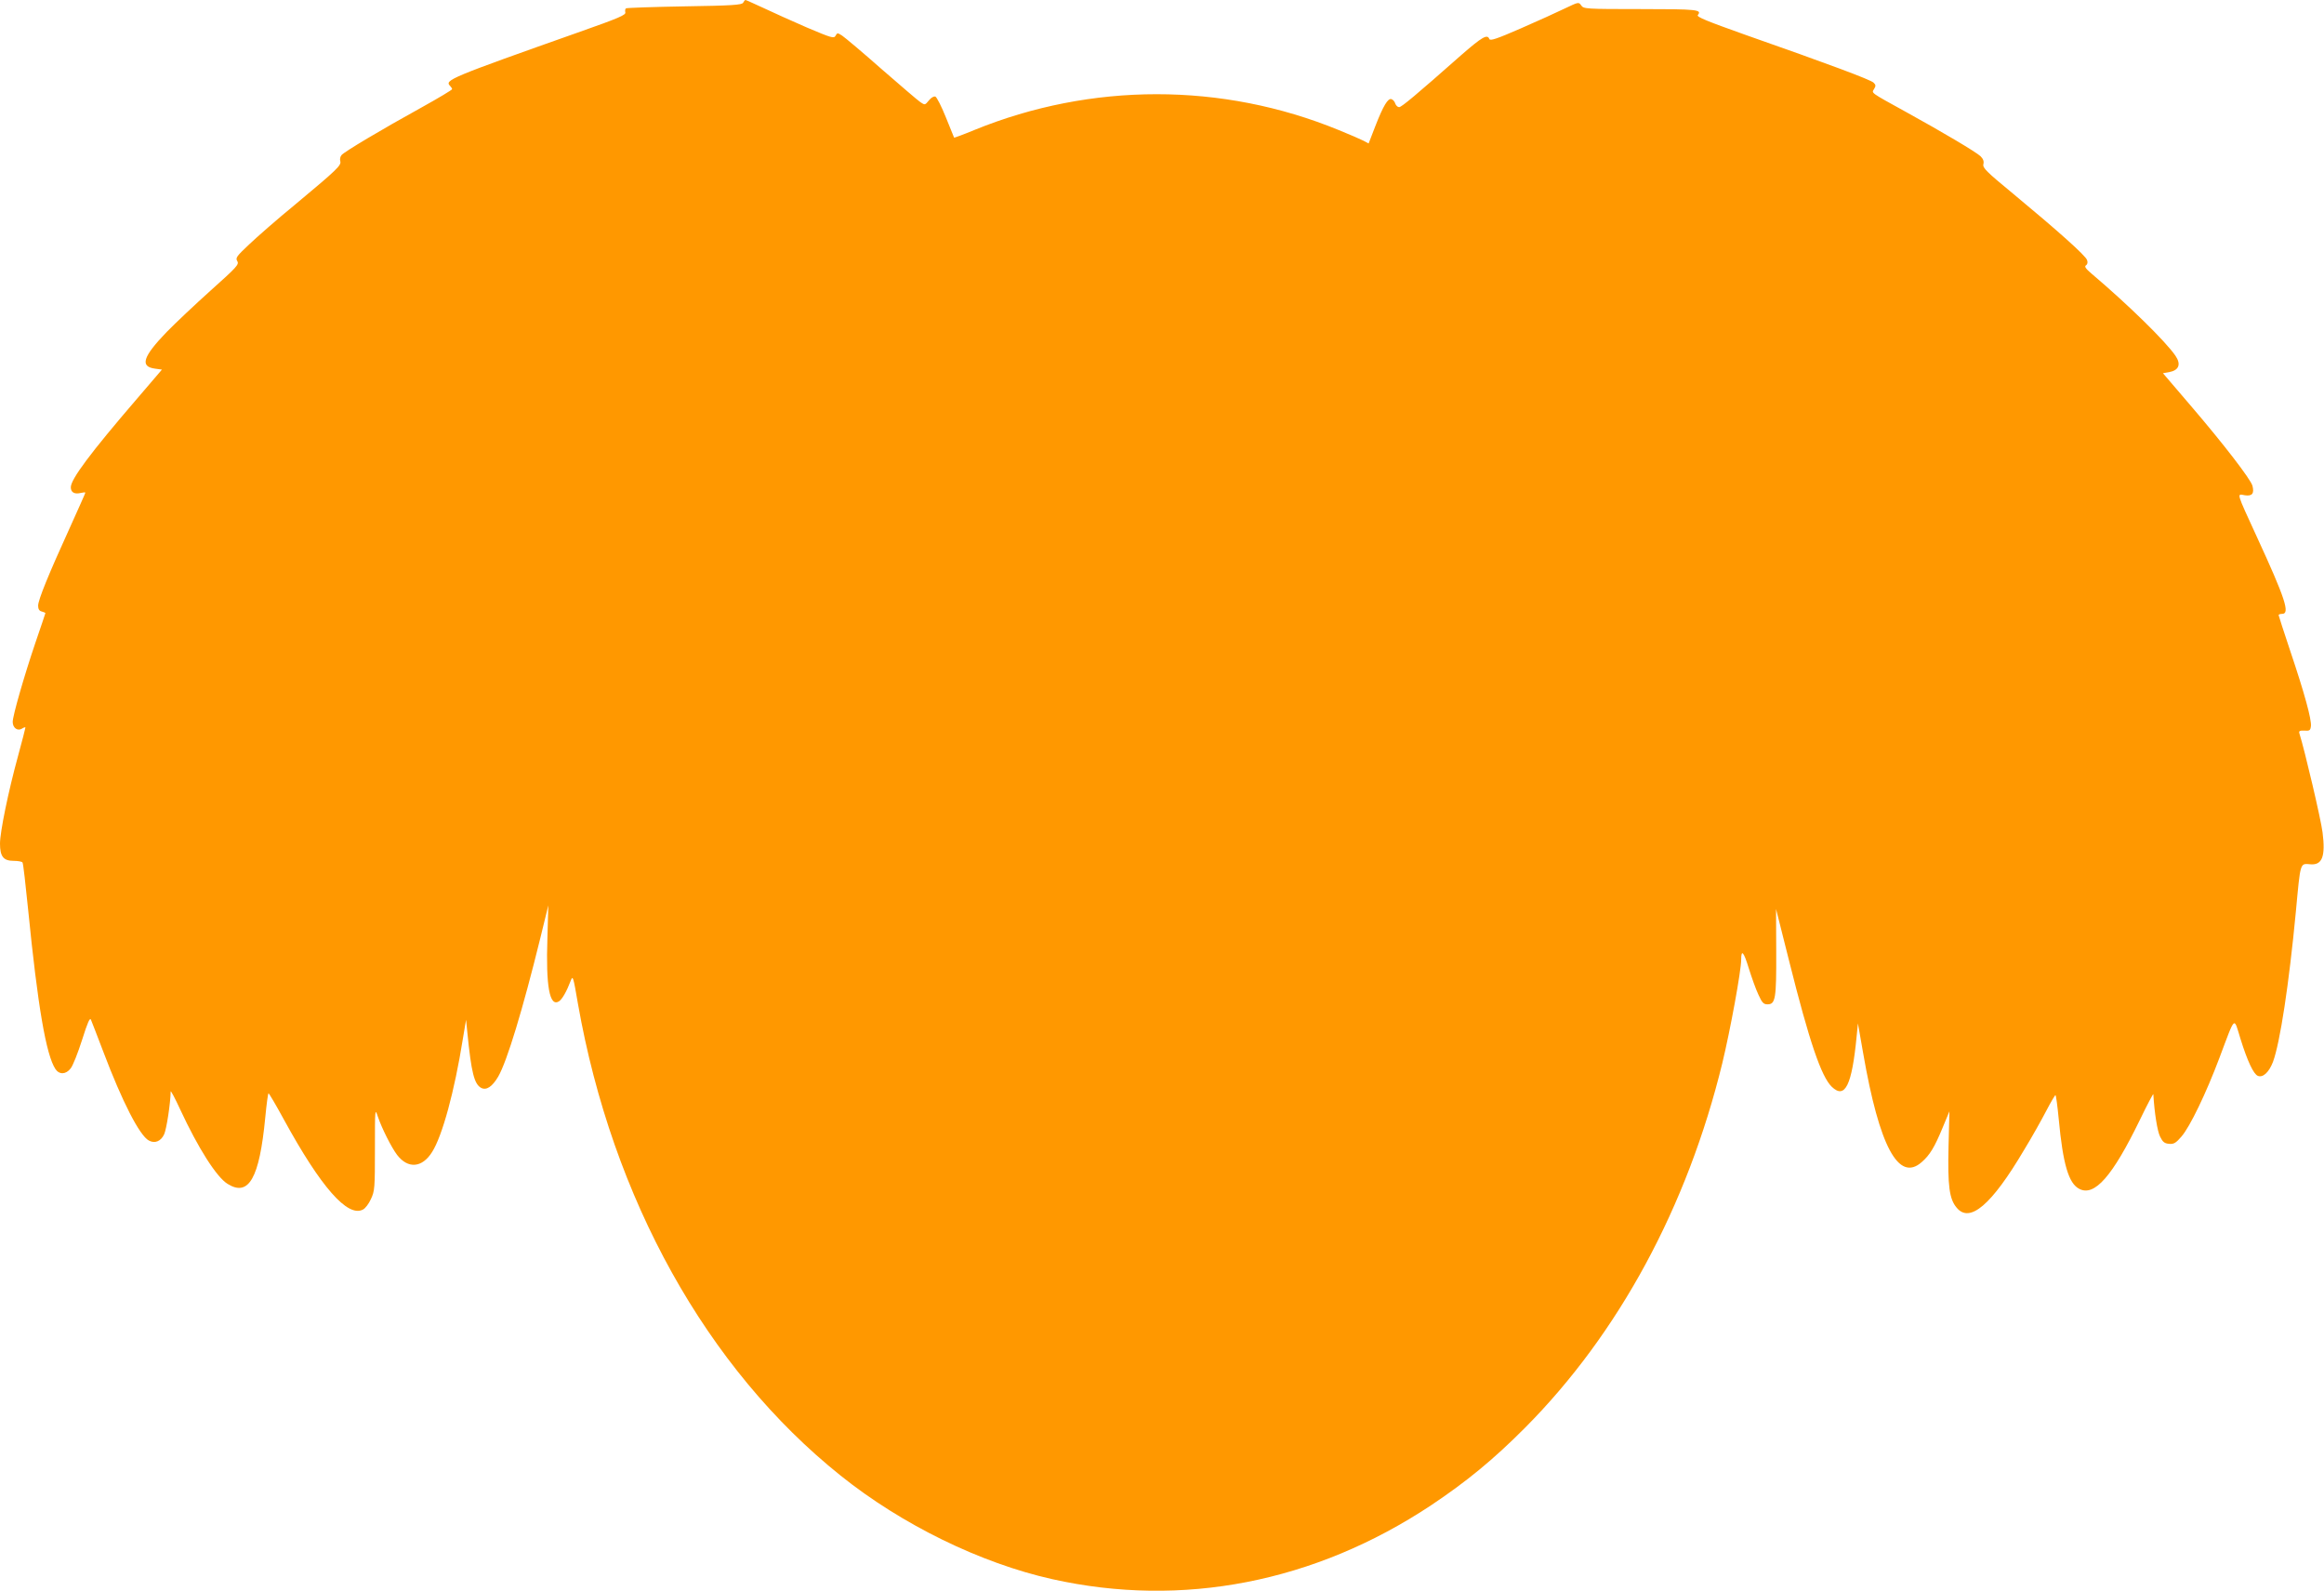 <?xml version="1.0" standalone="no"?>
<!DOCTYPE svg PUBLIC "-//W3C//DTD SVG 20010904//EN"
 "http://www.w3.org/TR/2001/REC-SVG-20010904/DTD/svg10.dtd">
<svg version="1.0" xmlns="http://www.w3.org/2000/svg"
 width="1280pt" height="876pt" viewBox="0 0 1280 876"
 preserveAspectRatio="xMidYMid meet">
<g transform="translate(0,876) scale(0.1,-0.1)"
fill="#ff9800" stroke="none">
<path d="M4093 8745 c-7 -12 -59 -16 -322 -20 -173 -3 -318 -8 -323 -11 -5 -3
-6 -13 -4 -22 5 -14 -37 -32 -247 -106 -721 -255 -750 -267 -718 -299 6 -6 11
-14 11 -18 0 -4 -75 -49 -167 -100 -223 -123 -426 -244 -442 -263 -7 -8 -10
-23 -7 -33 7 -23 -14 -44 -247 -238 -99 -81 -213 -181 -255 -221 -69 -65 -76
-74 -65 -92 11 -18 -3 -33 -145 -160 -86 -77 -196 -181 -244 -230 -132 -137
-149 -191 -63 -202 l37 -5 -137 -160 c-259 -301 -365 -444 -365 -488 0 -28 20
-40 56 -31 13 3 24 4 24 1 0 -3 -39 -90 -86 -194 -115 -252 -174 -396 -174
-428 0 -18 6 -29 20 -32 11 -3 20 -7 20 -9 0 -1 -25 -76 -56 -166 -61 -180
-124 -399 -124 -433 0 -33 27 -52 51 -37 10 7 19 9 19 6 0 -3 -18 -74 -41
-158 -54 -197 -99 -418 -99 -481 0 -71 19 -95 75 -95 24 0 46 -4 49 -9 4 -5
17 -122 31 -260 53 -533 99 -799 150 -877 21 -32 58 -31 84 3 12 14 40 85 63
157 31 98 43 125 49 111 5 -11 35 -90 68 -176 104 -275 200 -462 251 -489 33
-18 66 -4 84 34 13 28 35 170 36 236 0 8 24 -37 53 -100 98 -211 200 -372 261
-409 116 -72 175 31 207 366 7 73 15 133 18 133 3 0 42 -66 86 -147 202 -369
350 -538 434 -493 13 6 33 33 44 58 21 44 22 62 22 275 0 223 0 227 16 179 22
-65 75 -170 106 -211 60 -78 138 -72 193 16 56 88 123 333 169 621 l18 107 7
-70 c22 -222 38 -284 76 -305 29 -15 61 6 94 62 49 85 135 369 232 763 l44
180 -5 -180 c-9 -266 12 -380 63 -349 18 11 43 55 65 113 12 32 14 27 40 -125
189 -1074 709 -2009 1447 -2599 337 -270 771 -482 1165 -570 717 -160 1446
-18 2086 406 195 130 345 253 519 428 515 518 893 1216 1086 2007 44 182 104
509 104 570 0 59 14 44 42 -48 16 -51 39 -116 53 -145 20 -44 28 -53 50 -53
44 0 49 31 48 290 l-1 235 73 -290 c110 -439 176 -633 234 -689 73 -70 111 8
137 279 l7 70 29 -165 c89 -513 195 -711 322 -599 45 39 71 82 116 191 l37 89
-5 -193 c-5 -217 4 -290 45 -338 72 -87 192 15 371 318 43 70 97 167 122 215
25 48 48 87 51 87 3 0 11 -59 18 -132 23 -246 54 -354 113 -384 84 -44 183 69
334 380 40 83 74 147 74 141 6 -102 22 -203 37 -233 14 -29 24 -38 49 -40 26
-3 38 4 69 40 47 54 136 239 209 433 90 239 78 228 116 105 38 -122 72 -195
96 -204 28 -11 61 20 83 77 39 106 88 427 126 827 26 278 22 266 81 261 64 -5
83 43 66 176 -9 72 -98 451 -127 543 -5 15 0 18 27 17 29 -2 33 1 36 25 4 36
-35 180 -114 414 -35 105 -64 194 -64 197 0 4 9 7 20 7 44 0 16 86 -138 420
-118 257 -113 241 -68 233 40 -6 53 9 42 52 -9 35 -159 230 -339 440 l-154
180 34 6 c54 10 67 43 35 90 -53 78 -260 281 -462 452 -33 28 -41 40 -31 46 8
5 11 16 6 29 -7 24 -162 162 -408 366 -147 121 -168 142 -163 162 4 16 -1 29
-16 44 -26 24 -206 131 -413 245 -198 109 -187 102 -173 125 10 16 10 23 -3
35 -16 16 -243 101 -711 265 -205 73 -265 97 -257 107 25 30 -4 33 -315 33
-302 0 -314 1 -327 20 -14 20 -15 19 -89 -16 -41 -20 -151 -70 -243 -110 -133
-58 -169 -70 -174 -59 -11 29 -40 12 -158 -91 -249 -220 -326 -284 -339 -284
-8 0 -17 9 -21 19 -3 11 -12 22 -21 25 -19 7 -45 -35 -90 -151 l-36 -93 -28
15 c-16 8 -77 35 -137 59 -641 263 -1362 263 -2007 0 -60 -25 -110 -43 -111
-42 -1 2 -21 52 -45 111 -24 60 -50 111 -58 115 -9 3 -23 -5 -36 -21 -21 -26
-22 -26 -46 -10 -14 9 -110 92 -215 183 -104 92 -202 174 -217 184 -25 16 -27
16 -36 -1 -9 -16 -22 -12 -159 46 -81 35 -189 84 -240 108 -50 23 -94 43 -97
43 -3 0 -9 -7 -13 -15z"/>
</g>
</svg>
